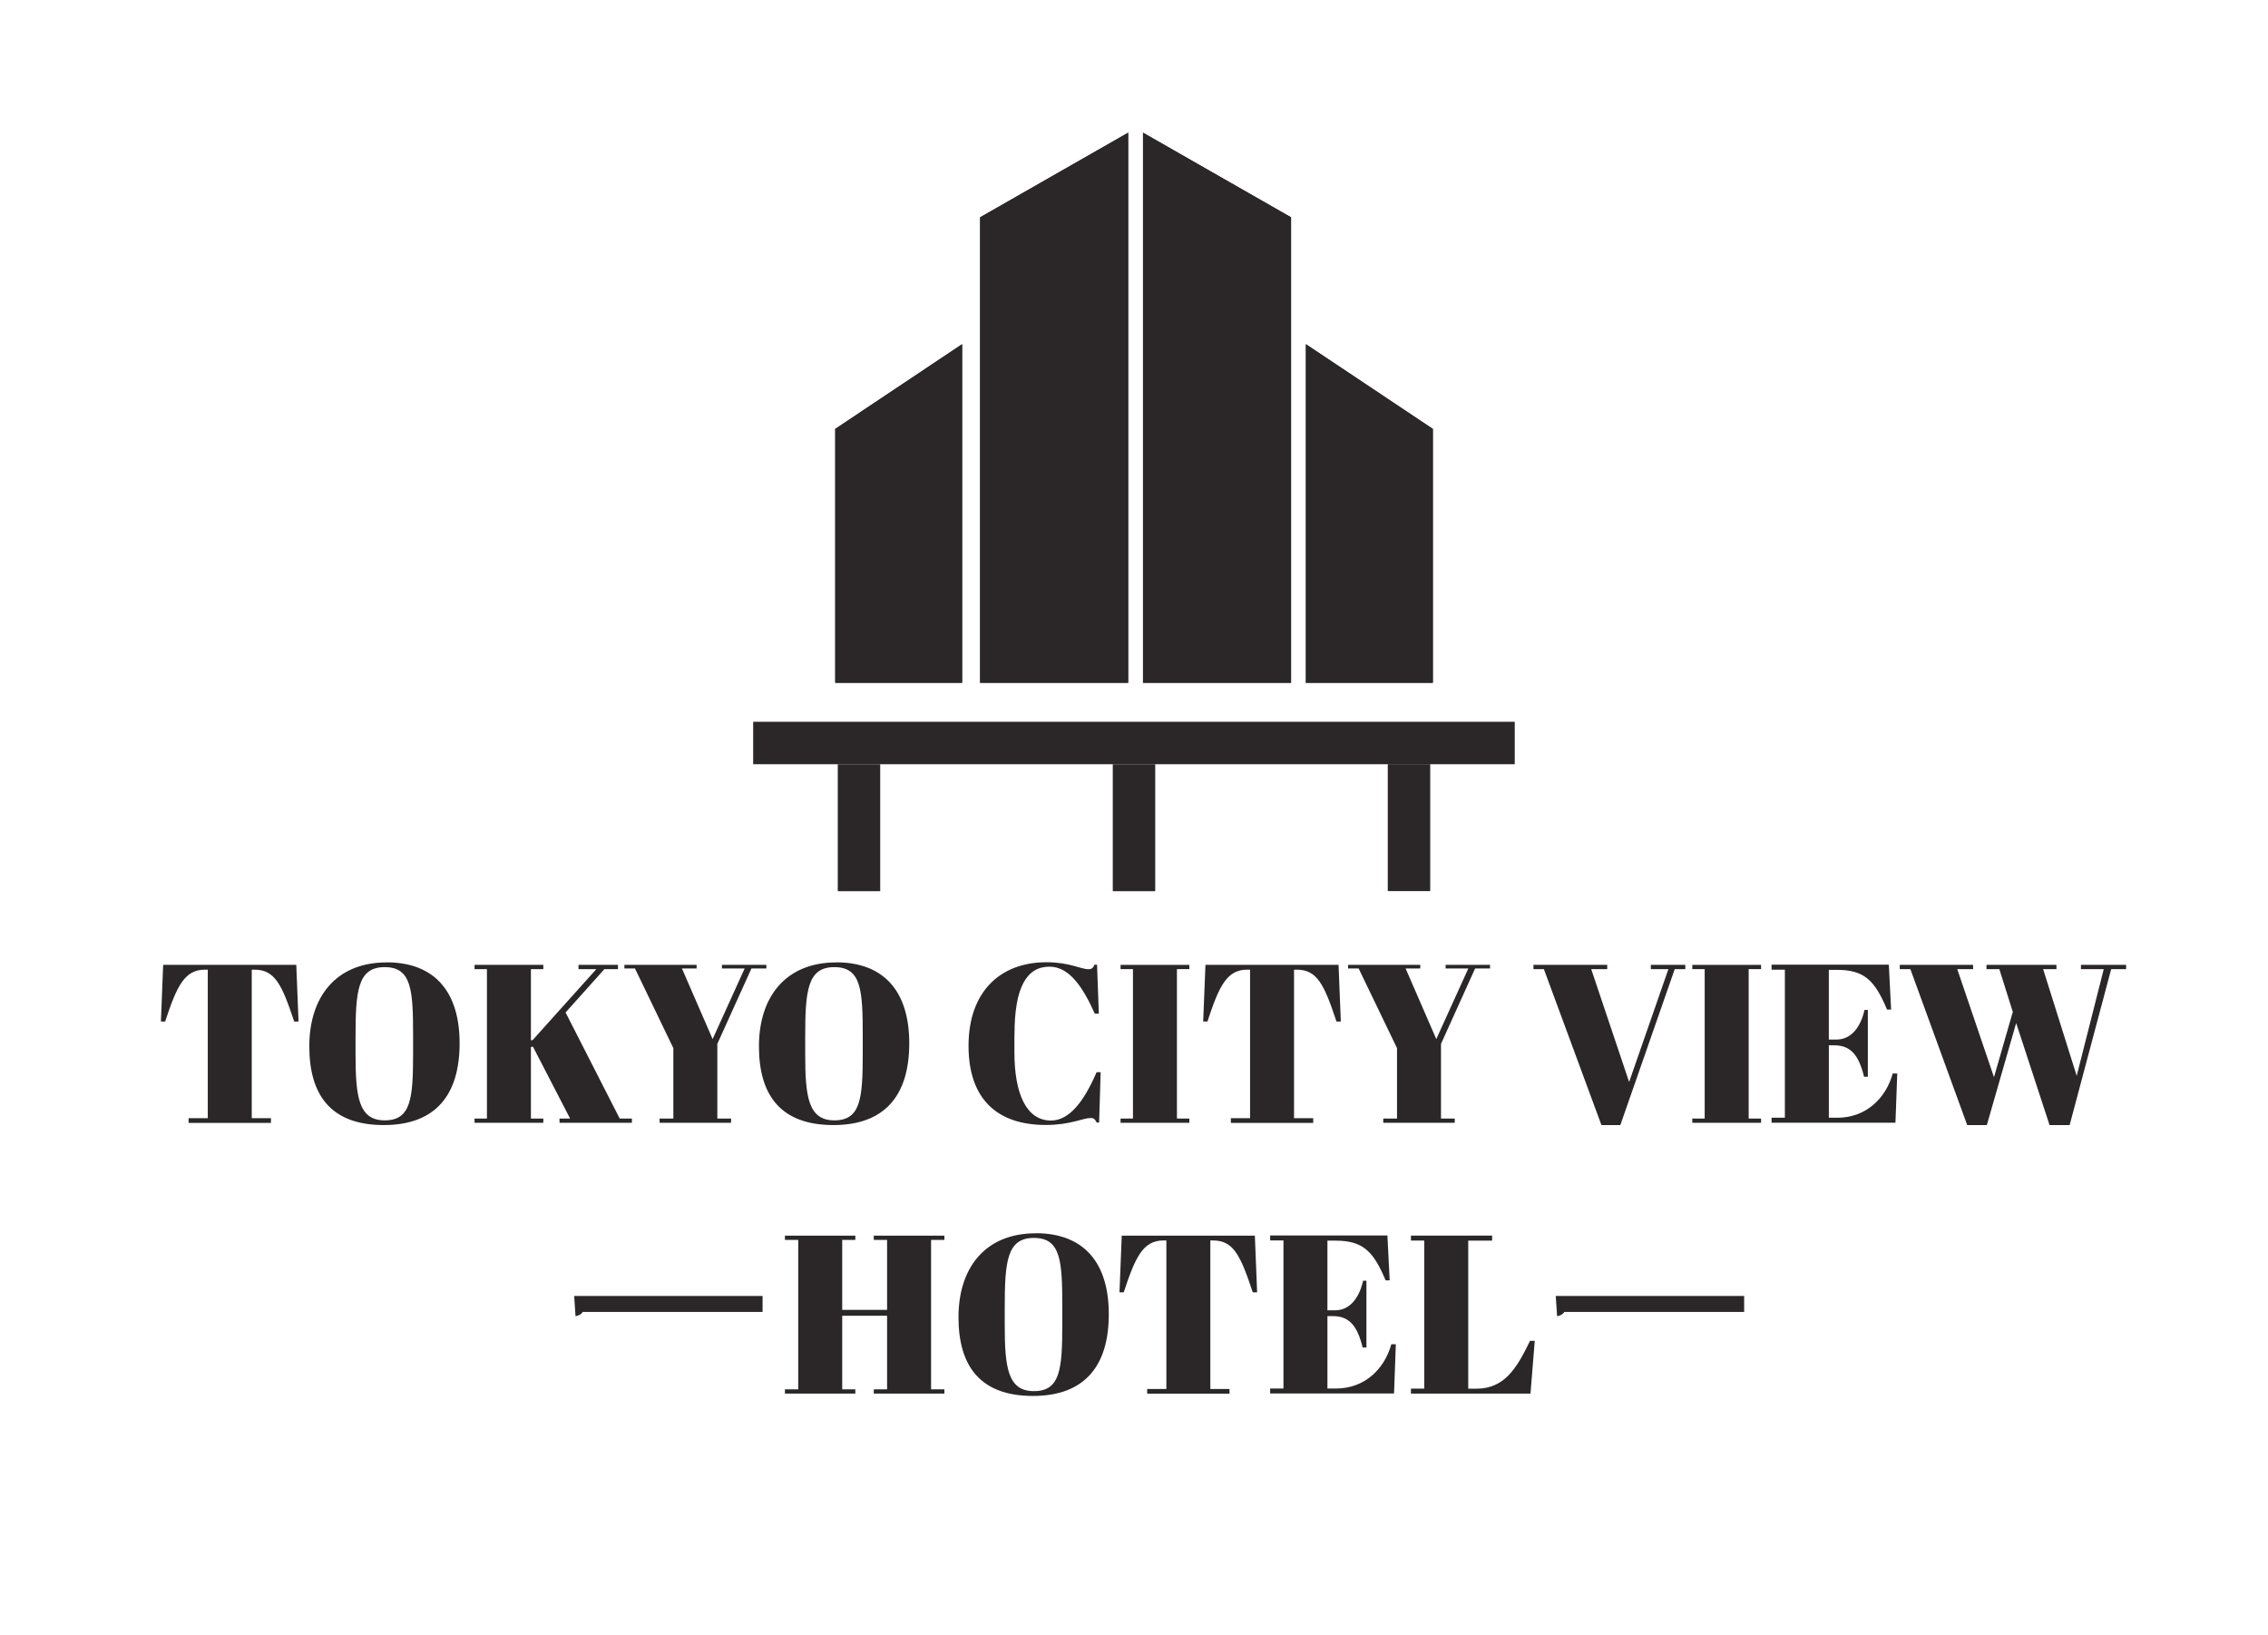 <?xml version="1.0" encoding="UTF-8"?>
<svg id="Layer_1" xmlns="http://www.w3.org/2000/svg" version="1.1" viewBox="0 0 250.63 180.7">
  <!-- Generator: Adobe Illustrator 29.8.2, SVG Export Plug-In . SVG Version: 2.1.1 Build 3)  -->
  <defs>
    <style>
      .st0 {
        fill: #2b2728;
      }
    </style>
  </defs>
  <rect class="st0" x="87.91" y="89.11" width="14.03" height="4.69" transform="translate(186.38 -3.47) rotate(90)"/>
  <rect class="st0" x="148.69" y="89.11" width="14.03" height="4.69" transform="translate(247.16 -64.26) rotate(90)"/>
  <rect class="st0" x="83.24" y="79.75" width="84.16" height="4.69" transform="translate(250.63 164.19) rotate(180)"/>
  <rect class="st0" x="118.31" y="89.11" width="14.03" height="4.69" transform="translate(216.77 -33.87) rotate(90)"/>
  <polygon class="st0" points="106.32 38.03 92.3 47.39 92.3 75.44 106.32 75.44 106.32 38.03"/>
  <polygon class="st0" points="124.67 14.66 108.31 24.01 108.31 75.44 124.67 75.44 124.67 14.66"/>
  <polygon class="st0" points="142.67 75.44 126.31 75.44 126.31 14.66 142.67 24.01 142.67 75.44"/>
  <polygon class="st0" points="158.34 47.39 144.31 38.03 144.31 75.44 158.34 75.44 158.34 47.39"/>
  <g>
    <path class="st0" d="M32.98,112.87h-.47c-1.35-4.06-2.12-5.73-4.39-5.73h-.3v16.41h2.12v.52h-9.1v-.52h2.12v-16.41h-.32c-2.27,0-3.12,1.87-4.39,5.73h-.47l.25-6.26h14.71l.25,6.26Z"/>
    <path class="st0" d="M42.71,106.33c5.36,0,8.08,3.29,8.08,8.95s-2.62,9.03-8.38,9.03-8.23-3.22-8.23-8.7,2.97-9.27,8.53-9.27ZM45.65,114.51c0-5.11-.15-7.65-3.14-7.65s-3.22,2.64-3.22,7.75v1.8c0,4.69.3,7.38,3.22,7.38s3.14-2.42,3.14-7.43v-1.85Z"/>
    <path class="st0" d="M60.04,106.61v.47h-1.37v7.88l.2-.05,7.03-7.83h-1.97v-.47h4.36v.47h-1.5l-4.29,4.79,5.98,11.72h1.35v.47h-8v-.47h1.17l-4.11-7.95-.22.05v7.9h1.37v.47h-7.6v-.47h1.37v-16.51h-1.37v-.47h7.6Z"/>
    <path class="st0" d="M82.3,107.01h-2.52v-.4h4.91v.4h-1.65l-3.77,8.33v8.25h1.52v.47h-7.9v-.47h1.52v-7.78l-4.24-8.8h-1.17v-.4h7.98v.4h-1.62l3.39,7.8,3.54-7.8Z"/>
    <path class="st0" d="M92.4,106.33c5.36,0,8.08,3.29,8.08,8.95s-2.62,9.03-8.38,9.03-8.23-3.22-8.23-8.7,2.97-9.27,8.53-9.27ZM95.34,114.51c0-5.11-.15-7.65-3.14-7.65s-3.22,2.64-3.22,7.75v1.8c0,4.69.3,7.38,3.22,7.38s3.14-2.42,3.14-7.43v-1.85Z"/>
    <path class="st0" d="M112.1,114.29v1.97c0,4.59,1.32,7.55,4.04,7.55,2.02,0,3.64-2.09,5.04-5.34h.45l-.17,5.56h-.27c-.17-.32-.27-.5-.67-.5-.85,0-2.22.77-4.96.77-5.29,0-8.53-2.79-8.53-8.75s3.49-9.23,8.6-9.23c2.59,0,3.79.77,4.66.77.4,0,.5-.17.67-.5h.27l.2,5.41h-.45c-1.37-3.07-2.87-5.19-5.01-5.19-2.52,0-3.86,2.29-3.86,7.46Z"/>
    <path class="st0" d="M131.43,106.61v.47h-1.37v16.51h1.37v.47h-7.6v-.47h1.37v-16.51h-1.37v-.47h7.6Z"/>
    <path class="st0" d="M148.16,112.87h-.47c-1.35-4.06-2.12-5.73-4.39-5.73h-.3v16.41h2.12v.52h-9.1v-.52h2.12v-16.41h-.32c-2.27,0-3.12,1.87-4.39,5.73h-.47l.25-6.26h14.71l.25,6.26Z"/>
    <path class="st0" d="M162.27,107.01h-2.52v-.4h4.91v.4h-1.65l-3.77,8.33v8.25h1.52v.47h-7.9v-.47h1.52v-7.78l-4.24-8.8h-1.17v-.4h7.98v.4h-1.62l3.39,7.8,3.54-7.8Z"/>
    <path class="st0" d="M184.37,107.08h-1.94v-.47h3.81v.47h-1.17l-6.01,17.23h-2.09l-6.36-17.23h-1.15v-.47h8.15v.47h-1.77l4.19,12.47,4.34-12.47Z"/>
    <path class="st0" d="M194.61,106.61v.47h-1.37v16.51h1.37v.47h-7.6v-.47h1.37v-16.51h-1.37v-.47h7.6Z"/>
    <path class="st0" d="M208.73,106.61l.25,4.94h-.45c-1.37-3.27-2.54-4.39-5.56-4.39h-.87v7.7h.85c1.62,0,2.67-1.37,3.09-3.27h.37v7.38h-.42c-.6-2.49-1.55-3.47-3.29-3.47h-.6v8h.95c3.17,0,5.36-2.17,6.11-4.89h.5l-.2,5.44h-13.69v-.55h1.47v-16.36h-1.47v-.55h12.97Z"/>
    <path class="st0" d="M222.44,111.84l-1.5-4.76h-1.42v-.47h7.73v.47h-1.47l3.71,11.79,2.99-11.79h-2.52v-.47h4.99v.47h-1.65l-4.59,17.23h-2.22l-3.69-11.27-3.24,11.27h-2.17l-6.28-17.23h-1.17v-.47h8.1v.47h-1.75l4.06,11.94,2.07-7.18Z"/>
    <path class="st0" d="M63.45,143.19h20.82v1.77h-19.87c-.15.25-.47.42-.8.47l-.15-2.24Z"/>
    <path class="st0" d="M94.52,136.53v.47h-1.45v7.73h4.96v-7.73h-1.47v-.47h7.8v.47h-1.47v16.51h1.47v.47h-7.8v-.47h1.47v-8.13h-4.96v8.13h1.45v.47h-7.78v-.47h1.47v-16.51h-1.47v-.47h7.78Z"/>
    <path class="st0" d="M114.45,136.26c5.36,0,8.08,3.29,8.08,8.95s-2.62,9.03-8.38,9.03-8.23-3.22-8.23-8.7,2.97-9.27,8.53-9.27ZM117.39,144.43c0-5.11-.15-7.65-3.14-7.65s-3.22,2.64-3.22,7.75v1.8c0,4.69.3,7.38,3.22,7.38s3.14-2.42,3.14-7.43v-1.85Z"/>
    <path class="st0" d="M138.91,142.79h-.47c-1.35-4.06-2.12-5.73-4.39-5.73h-.3v16.41h2.12v.52h-9.1v-.52h2.12v-16.41h-.32c-2.27,0-3.12,1.87-4.39,5.73h-.47l.25-6.26h14.71l.25,6.26Z"/>
    <path class="st0" d="M153.32,136.53l.25,4.94h-.45c-1.37-3.27-2.54-4.39-5.56-4.39h-.87v7.7h.85c1.62,0,2.67-1.37,3.09-3.27h.37v7.38h-.42c-.6-2.49-1.55-3.47-3.29-3.47h-.6v8h.95c3.17,0,5.36-2.17,6.11-4.89h.5l-.2,5.44h-13.69v-.55h1.47v-16.36h-1.47v-.55h12.97Z"/>
    <path class="st0" d="M164.89,136.53v.55h-2.64v16.36h.9c3.09,0,4.46-2.24,5.93-5.29h.52l-.47,5.83h-13.21v-.55h1.47v-16.36h-1.47v-.55h8.98Z"/>
    <path class="st0" d="M171.92,143.19h20.82v1.77h-19.87c-.15.25-.47.42-.8.47l-.15-2.24Z"/>
  </g>
  <polygon class="st0" points="106.32 38.03 92.3 47.39 92.3 75.44 106.32 75.44 106.32 38.03"/>
  <polygon class="st0" points="124.67 14.66 108.31 24.01 108.31 75.44 124.67 75.44 124.67 14.66"/>
  <polygon class="st0" points="142.67 75.44 126.31 75.44 126.31 14.66 142.67 24.01 142.67 75.44"/>
  <polygon class="st0" points="158.34 47.39 144.31 38.03 144.31 75.44 158.34 75.44 158.34 47.39"/>
</svg>
